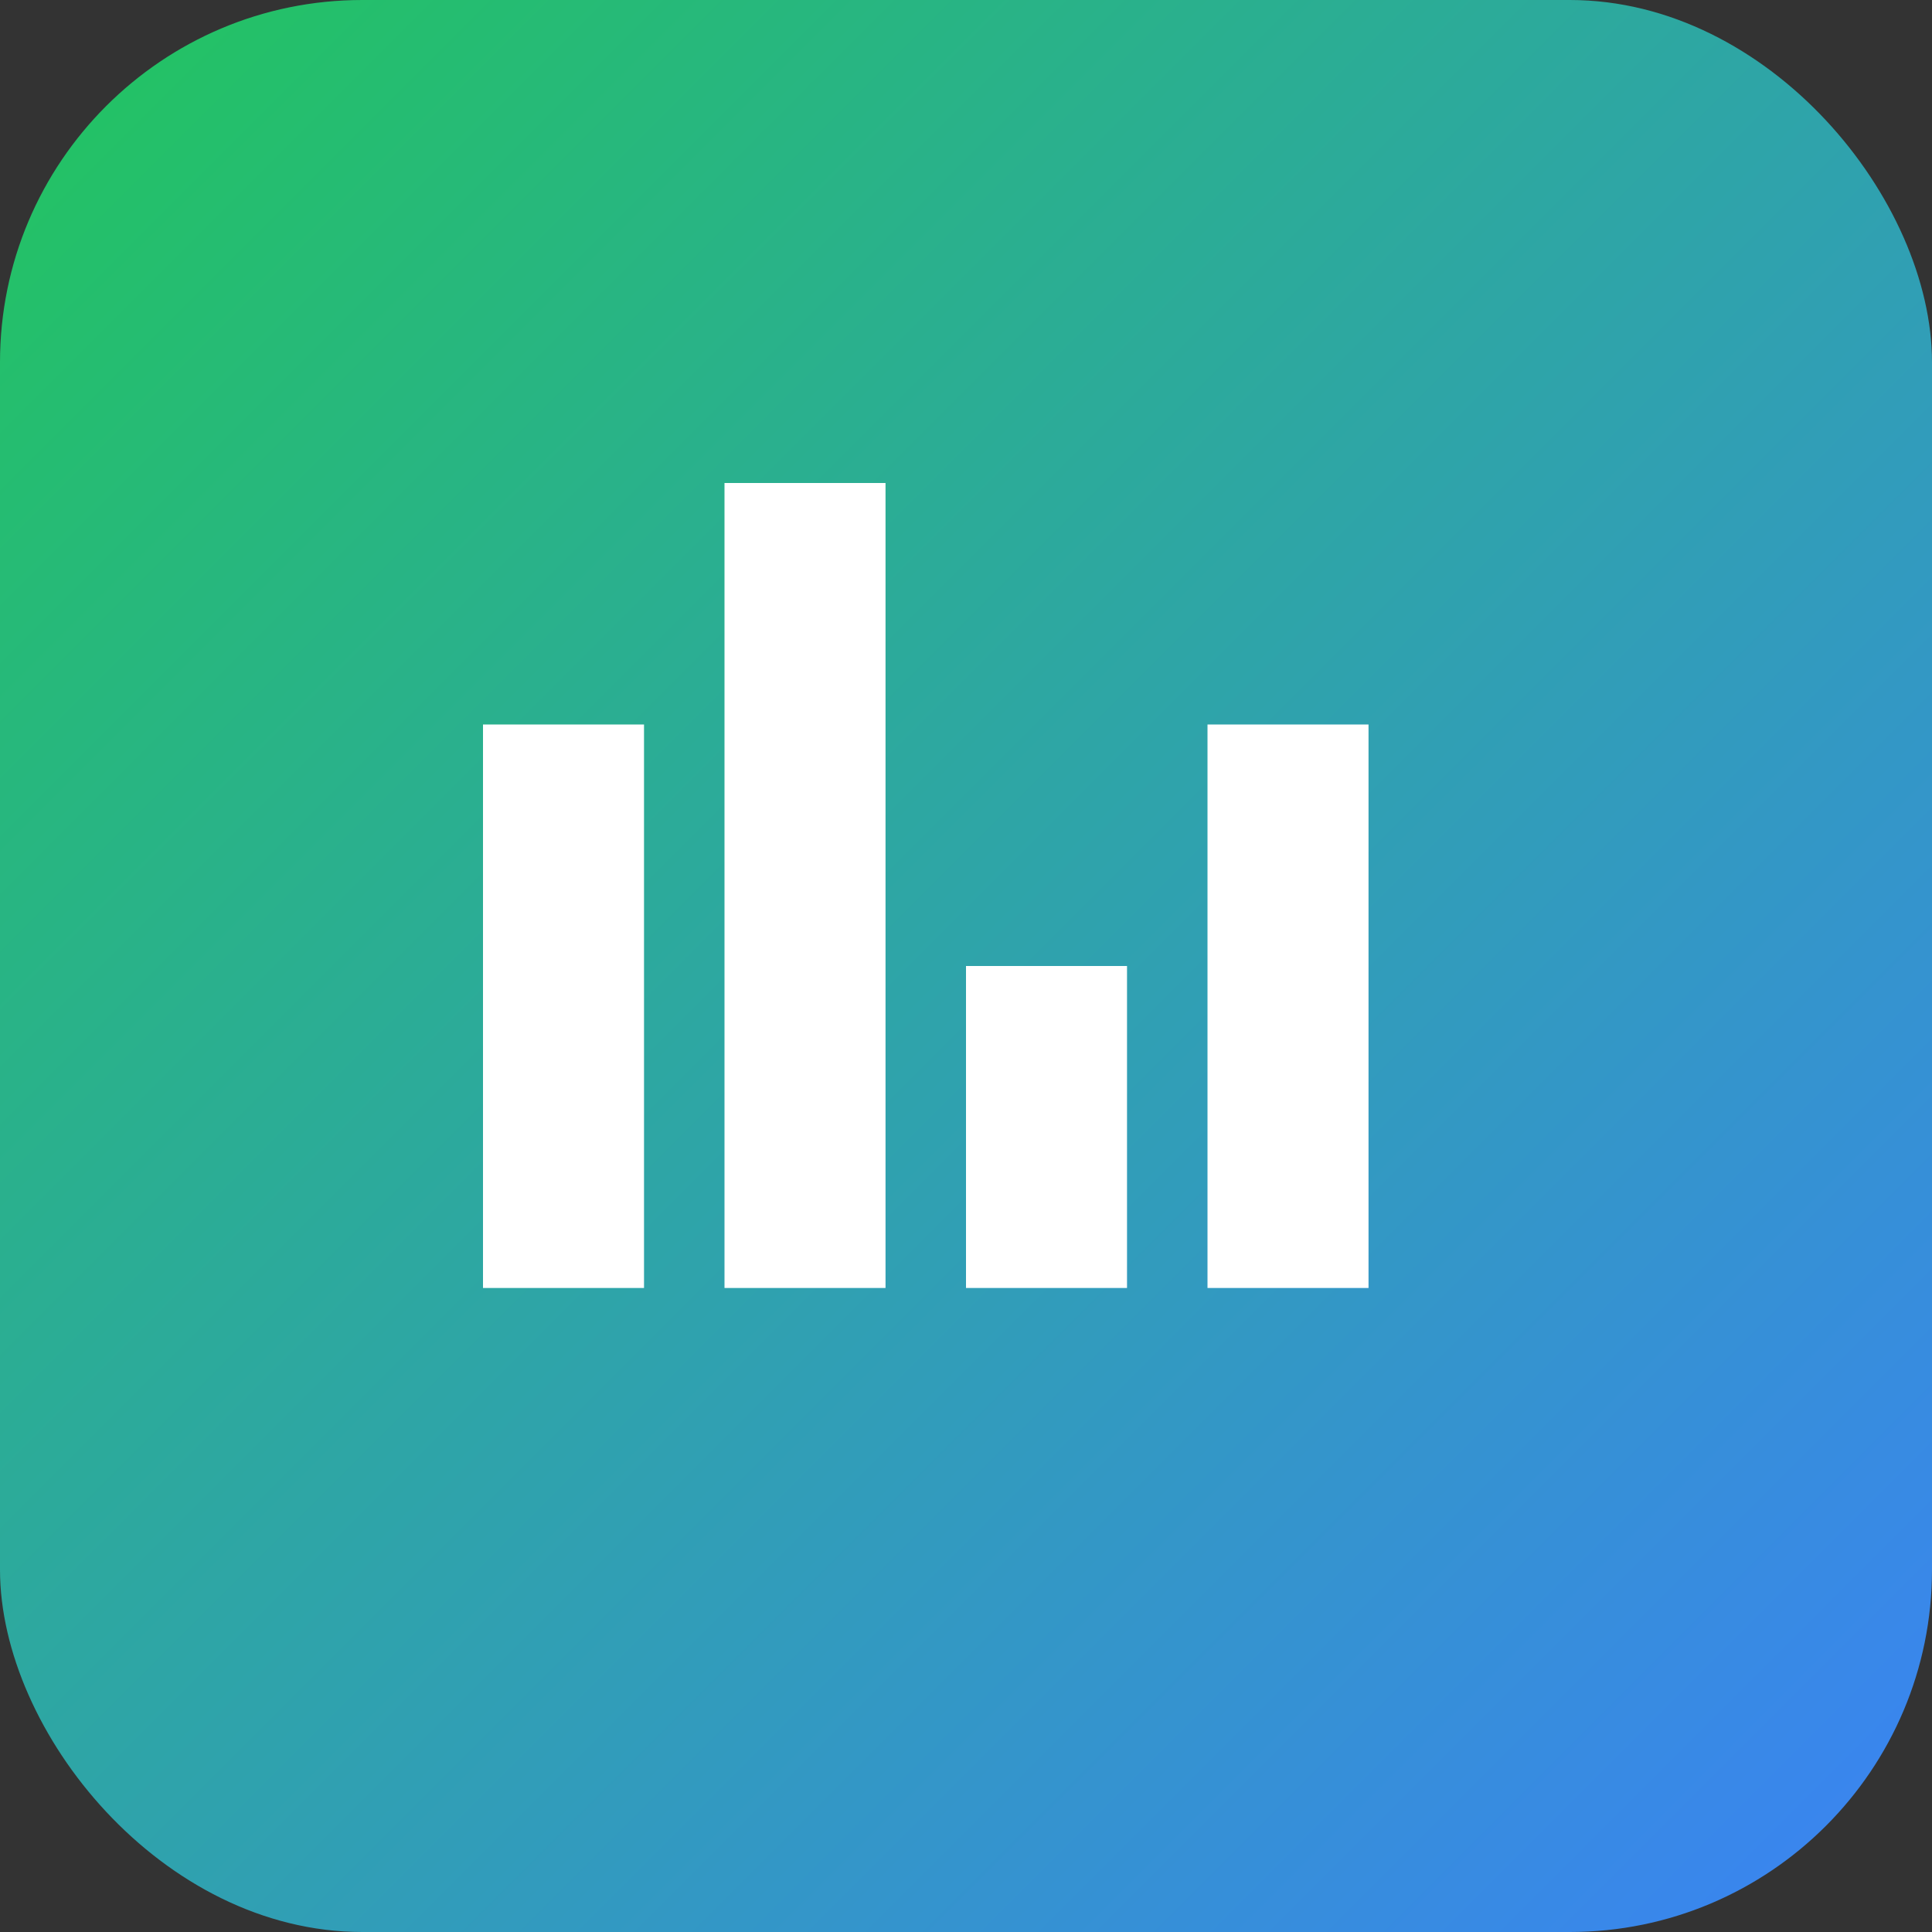 
<svg xmlns="http://www.w3.org/2000/svg" width="32" height="32" viewBox="0 0 32 32" fill="none">
  <rect x="0" y="0" width="32" height="32" fill="#333333" stroke="none"/>
  <rect width="32" height="32" rx="6" fill="url(#paint0_linear)" />
  <path d="M8 12H10.667V21.333H8V12ZM12 8H14.667V21.333H12V8ZM16 16H18.667V21.333H16V16ZM20 12H22.667V21.333H20V12Z" fill="white" />
  <defs>
    <linearGradient id="paint0_linear" x1="0" y1="0" x2="32" y2="32" gradientUnits="userSpaceOnUse">
      <stop stop-color="#22C55E" />
      <stop offset="1" stop-color="#3B82F6" />
    </linearGradient>
  </defs>
</svg>
